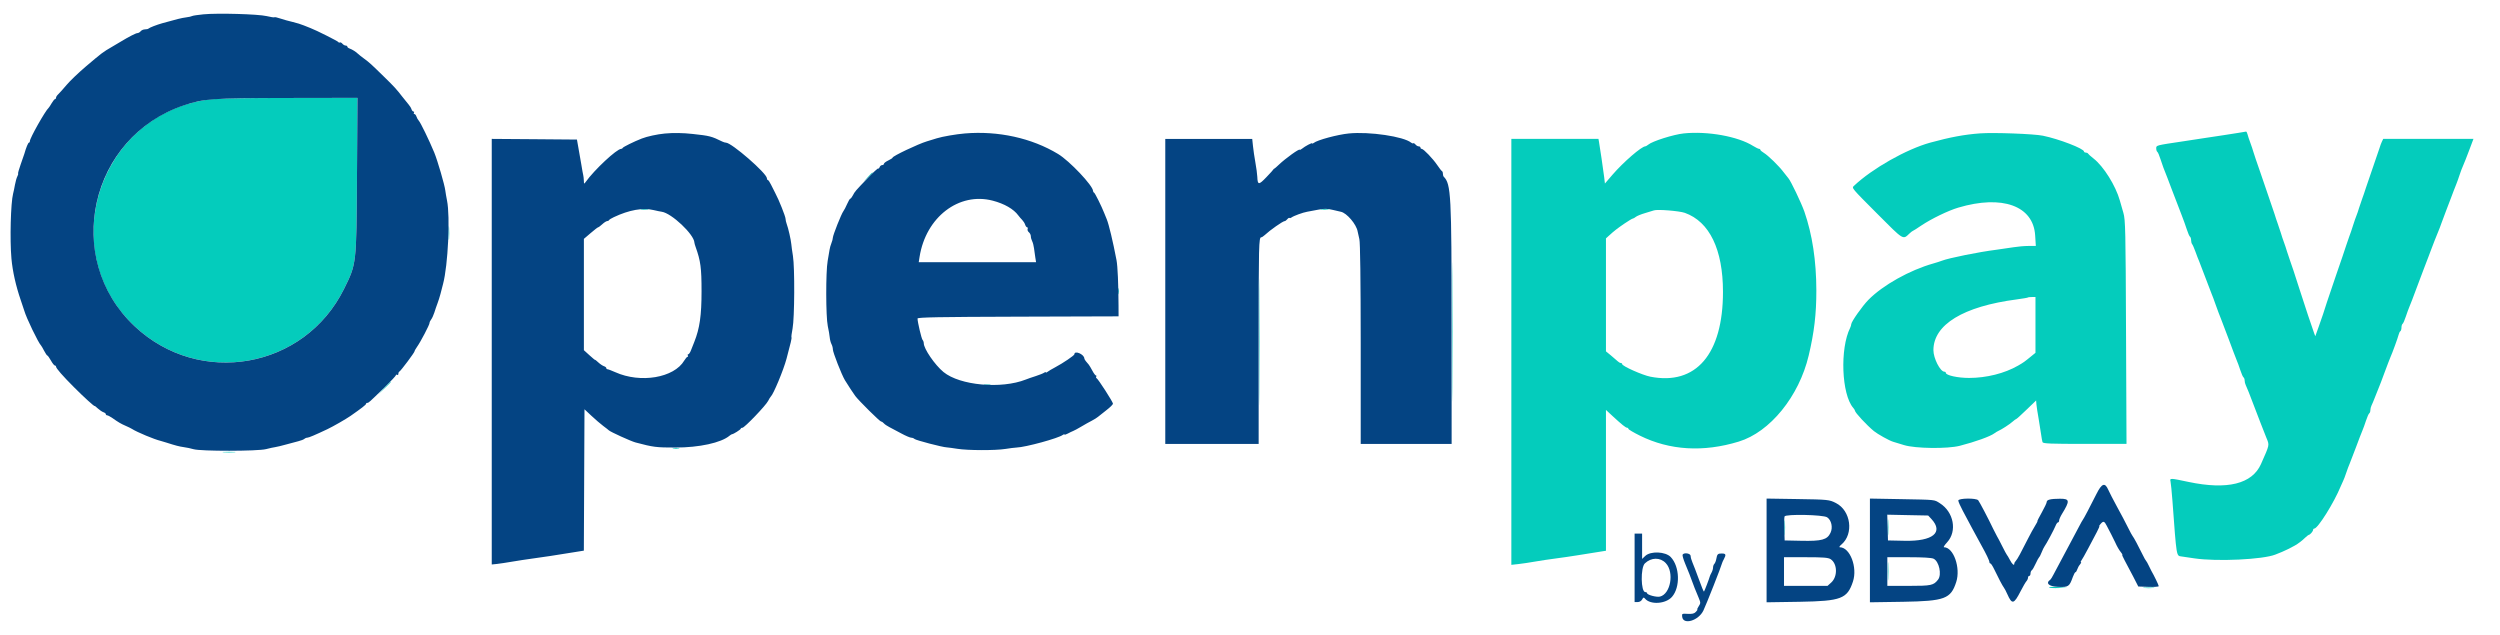 <svg width="63" height="16" viewBox="0 0 63 16" fill="none" xmlns="http://www.w3.org/2000/svg">
<g clip-path="url(#clip0_52_6696)">
<path fill-rule="evenodd" clip-rule="evenodd" d="M5.217 2.514C2.474 2.914 1.379 6.323 3.386 8.216C5.026 9.762 7.668 9.296 8.667 7.285C8.986 6.643 8.982 6.672 8.996 4.433L9.007 2.465L7.256 2.468C5.972 2.471 5.429 2.483 5.217 2.514ZM56.408 3.348C56.313 3.364 56.143 3.39 56.031 3.407C55.919 3.423 55.686 3.458 55.514 3.485C55.341 3.512 55.115 3.547 55.011 3.562C54.326 3.664 54.337 3.661 54.337 3.738C54.337 3.778 54.349 3.818 54.365 3.827C54.38 3.837 54.416 3.919 54.444 4.01C54.49 4.155 54.529 4.261 54.621 4.488C54.635 4.523 54.683 4.65 54.728 4.771C54.833 5.049 54.875 5.16 54.975 5.414C55.019 5.526 55.079 5.692 55.108 5.783C55.137 5.874 55.173 5.956 55.188 5.965C55.203 5.975 55.216 6.014 55.216 6.053C55.216 6.091 55.227 6.136 55.242 6.153C55.256 6.169 55.293 6.253 55.324 6.339C55.355 6.426 55.398 6.539 55.421 6.59C55.443 6.642 55.513 6.826 55.577 6.998C55.641 7.171 55.711 7.354 55.733 7.406C55.756 7.458 55.795 7.564 55.821 7.641C55.847 7.719 55.886 7.825 55.907 7.877C55.928 7.928 55.956 7.999 55.968 8.033C55.982 8.068 56.014 8.153 56.04 8.222C56.066 8.291 56.122 8.439 56.165 8.551C56.209 8.663 56.261 8.804 56.282 8.865C56.304 8.925 56.339 9.017 56.361 9.069C56.384 9.12 56.426 9.237 56.456 9.328C56.485 9.419 56.522 9.501 56.537 9.51C56.552 9.52 56.565 9.555 56.565 9.589C56.565 9.622 56.577 9.674 56.593 9.705C56.608 9.734 56.642 9.815 56.669 9.885C56.919 10.54 57.053 10.884 57.112 11.03C57.193 11.226 57.199 11.192 56.977 11.694C56.754 12.196 56.127 12.35 55.153 12.145C54.688 12.046 54.676 12.046 54.697 12.131C54.706 12.172 54.728 12.39 54.745 12.614C54.852 14.066 54.842 14.003 54.975 14.023C55.029 14.031 55.176 14.052 55.3 14.071C55.87 14.155 57.027 14.1 57.34 13.975C57.388 13.955 57.462 13.925 57.506 13.908C57.582 13.878 57.71 13.814 57.833 13.746C57.914 13.7 58.004 13.632 58.093 13.547C58.134 13.508 58.175 13.477 58.184 13.477C58.214 13.477 58.29 13.388 58.29 13.353C58.29 13.335 58.303 13.32 58.32 13.32C58.409 13.32 58.82 12.663 58.987 12.253C59.005 12.21 59.032 12.15 59.047 12.119C59.063 12.089 59.098 11.997 59.125 11.915C59.152 11.834 59.193 11.725 59.216 11.673C59.238 11.621 59.309 11.438 59.373 11.265C59.437 11.092 59.507 10.909 59.53 10.857C59.552 10.805 59.595 10.688 59.624 10.598C59.654 10.507 59.69 10.425 59.706 10.415C59.721 10.406 59.733 10.371 59.733 10.337C59.733 10.303 59.746 10.251 59.761 10.221C59.777 10.191 59.813 10.103 59.843 10.026C59.872 9.948 59.914 9.842 59.937 9.79C59.96 9.739 60.03 9.555 60.093 9.382C60.157 9.21 60.221 9.04 60.237 9.006C60.285 8.901 60.428 8.509 60.446 8.433C60.455 8.394 60.475 8.354 60.49 8.345C60.505 8.336 60.517 8.294 60.517 8.253C60.517 8.212 60.53 8.171 60.545 8.161C60.56 8.152 60.597 8.07 60.626 7.979C60.656 7.888 60.699 7.772 60.721 7.72C60.744 7.668 60.815 7.485 60.878 7.312C60.942 7.139 61.03 6.906 61.073 6.794C61.116 6.682 61.173 6.534 61.199 6.465C61.225 6.396 61.257 6.311 61.27 6.277C61.283 6.242 61.318 6.15 61.348 6.073C61.377 5.995 61.42 5.889 61.443 5.837C61.465 5.786 61.501 5.694 61.521 5.633C61.542 5.573 61.595 5.432 61.638 5.32C61.681 5.208 61.738 5.059 61.764 4.99C61.79 4.921 61.822 4.837 61.835 4.802C61.848 4.768 61.876 4.697 61.897 4.645C61.918 4.593 61.956 4.488 61.981 4.41C62.006 4.332 62.046 4.226 62.07 4.175C62.094 4.123 62.162 3.95 62.222 3.79L62.331 3.5H61.194H60.057L60.023 3.571C60.005 3.61 59.982 3.67 59.973 3.704C59.963 3.739 59.891 3.95 59.812 4.175C59.733 4.399 59.646 4.653 59.619 4.739C59.592 4.826 59.551 4.946 59.528 5.006C59.505 5.066 59.469 5.172 59.448 5.241C59.428 5.31 59.399 5.395 59.384 5.43C59.369 5.464 59.33 5.577 59.297 5.68C59.265 5.784 59.224 5.904 59.206 5.947C59.189 5.99 59.153 6.096 59.125 6.182C59.098 6.269 58.983 6.608 58.869 6.935C58.756 7.263 58.651 7.574 58.635 7.626C58.603 7.737 58.487 8.083 58.43 8.237C58.408 8.298 58.38 8.375 58.368 8.41L58.346 8.473L58.321 8.41C58.294 8.346 58.052 7.617 57.945 7.28C57.825 6.904 57.752 6.682 57.712 6.575C57.689 6.514 57.654 6.408 57.633 6.339C57.613 6.27 57.578 6.164 57.555 6.104C57.532 6.044 57.497 5.938 57.477 5.869C57.456 5.8 57.421 5.694 57.398 5.633C57.376 5.573 57.34 5.467 57.32 5.398C57.299 5.329 57.263 5.223 57.24 5.163C57.217 5.102 57.176 4.982 57.149 4.896C57.122 4.81 57.035 4.556 56.956 4.332C56.877 4.107 56.8 3.881 56.786 3.83C56.772 3.778 56.736 3.672 56.707 3.594C56.678 3.517 56.646 3.421 56.637 3.382C56.627 3.344 56.611 3.314 56.6 3.316C56.589 3.318 56.502 3.333 56.408 3.348ZM42.431 3.362C42.173 3.389 41.635 3.559 41.535 3.646C41.507 3.669 41.475 3.688 41.462 3.688C41.368 3.688 40.907 4.087 40.634 4.404L40.444 4.625L40.425 4.463C40.403 4.287 40.315 3.685 40.294 3.571L40.281 3.5H39.184H38.086V8.867V14.234L38.267 14.214C38.366 14.203 38.553 14.175 38.682 14.152C38.812 14.129 39.044 14.094 39.2 14.074C39.355 14.054 39.602 14.018 39.749 13.994C39.895 13.971 40.118 13.935 40.243 13.915L40.47 13.879V12.105V10.33L40.636 10.484C40.87 10.7 40.968 10.779 41.004 10.779C41.021 10.779 41.035 10.791 41.035 10.806C41.035 10.822 41.166 10.899 41.325 10.978C42.076 11.35 42.924 11.401 43.817 11.128C44.604 10.889 45.336 9.988 45.579 8.959C45.718 8.376 45.773 7.907 45.772 7.322C45.771 6.573 45.67 5.911 45.471 5.335C45.394 5.116 45.126 4.554 45.067 4.491C45.049 4.472 44.995 4.403 44.945 4.337C44.829 4.182 44.557 3.917 44.447 3.851C44.399 3.823 44.361 3.789 44.361 3.776C44.361 3.762 44.346 3.751 44.329 3.751C44.311 3.751 44.244 3.718 44.179 3.678C43.798 3.438 43.035 3.3 42.431 3.362ZM49.898 3.361C49.502 3.39 49.147 3.456 48.643 3.594C48.044 3.759 47.181 4.247 46.721 4.682C46.66 4.74 46.649 4.727 47.307 5.387C47.98 6.063 47.95 6.044 48.116 5.887C48.154 5.851 48.191 5.822 48.198 5.822C48.205 5.822 48.304 5.76 48.417 5.683C48.672 5.512 49.098 5.306 49.349 5.232C50.456 4.903 51.24 5.186 51.286 5.932L51.303 6.198L51.118 6.198C51.016 6.198 50.849 6.213 50.745 6.23C50.641 6.247 50.444 6.276 50.306 6.294C49.858 6.351 49.108 6.503 48.939 6.569C48.897 6.586 48.799 6.617 48.721 6.639C48.123 6.808 47.448 7.186 47.083 7.557C46.929 7.714 46.651 8.11 46.651 8.171C46.651 8.191 46.639 8.231 46.624 8.261C46.362 8.786 46.407 9.939 46.702 10.279C46.726 10.306 46.745 10.338 46.745 10.35C46.745 10.396 47.042 10.716 47.223 10.864C47.316 10.94 47.608 11.103 47.705 11.132C47.738 11.142 47.863 11.18 47.984 11.217C48.27 11.304 49.074 11.314 49.387 11.234C49.778 11.134 50.159 10.996 50.259 10.919C50.285 10.899 50.327 10.873 50.353 10.862C50.442 10.822 50.632 10.7 50.712 10.63C50.756 10.591 50.8 10.559 50.809 10.559C50.819 10.559 50.935 10.454 51.068 10.325L51.31 10.092L51.318 10.192C51.323 10.247 51.347 10.405 51.372 10.543C51.396 10.681 51.425 10.863 51.436 10.947C51.447 11.031 51.463 11.12 51.472 11.143C51.486 11.179 51.678 11.186 52.538 11.186H53.588L53.576 8.371C53.566 5.794 53.56 5.539 53.51 5.367C53.479 5.263 53.439 5.122 53.42 5.053C53.317 4.683 53.011 4.193 52.759 3.996C52.686 3.939 52.623 3.882 52.617 3.869C52.611 3.856 52.586 3.845 52.562 3.845C52.538 3.845 52.517 3.833 52.517 3.819C52.517 3.746 51.887 3.503 51.482 3.42C51.254 3.373 50.248 3.336 49.898 3.361ZM21.865 4.465L21.757 4.582L21.874 4.474C21.984 4.374 22.006 4.347 21.982 4.347C21.977 4.347 21.924 4.4 21.865 4.465ZM16.165 5.28C16.213 5.287 16.283 5.286 16.322 5.279C16.36 5.272 16.321 5.266 16.235 5.266C16.149 5.266 16.117 5.272 16.165 5.28ZM33.294 5.28C33.341 5.287 33.419 5.287 33.467 5.28C33.514 5.272 33.475 5.266 33.38 5.266C33.285 5.266 33.246 5.272 33.294 5.28ZM42.458 5.364C43.08 5.586 43.419 6.288 43.419 7.355C43.419 8.923 42.74 9.717 41.591 9.493C41.391 9.454 40.878 9.226 40.878 9.175C40.878 9.16 40.863 9.147 40.844 9.147C40.826 9.147 40.793 9.13 40.771 9.108C40.748 9.086 40.672 9.02 40.6 8.961L40.47 8.854V7.43V6.007L40.546 5.938C40.682 5.814 40.751 5.761 40.937 5.633C41.038 5.565 41.132 5.508 41.146 5.508C41.16 5.508 41.194 5.489 41.221 5.466C41.248 5.443 41.355 5.399 41.459 5.369C41.562 5.339 41.661 5.309 41.678 5.302C41.76 5.27 42.319 5.315 42.458 5.364ZM36.595 8.363C36.595 9.924 36.599 10.563 36.604 9.782C36.608 9.002 36.608 7.724 36.604 6.943C36.599 6.163 36.595 6.801 36.595 8.363ZM11.305 5.869C11.305 6.024 11.31 6.092 11.317 6.019C11.323 5.946 11.323 5.819 11.317 5.736C11.311 5.654 11.305 5.713 11.305 5.869ZM31.733 8.614C31.733 10.037 31.736 10.62 31.741 9.908C31.746 9.196 31.746 8.032 31.741 7.32C31.736 6.608 31.733 7.19 31.733 8.614ZM28.18 7.343C28.181 7.412 28.187 7.437 28.195 7.398C28.202 7.359 28.202 7.302 28.194 7.272C28.186 7.242 28.18 7.274 28.18 7.343ZM51.294 8.188V8.891L51.192 8.974C51.011 9.122 50.998 9.131 50.855 9.214C50.516 9.409 50.06 9.524 49.619 9.524C49.334 9.524 49.035 9.458 49.035 9.395C49.035 9.38 49.019 9.367 49 9.367C48.894 9.367 48.721 9.027 48.722 8.823C48.724 8.179 49.476 7.721 50.823 7.545C50.97 7.525 51.096 7.504 51.103 7.497C51.11 7.49 51.156 7.485 51.205 7.485H51.294V8.188ZM9.677 9.782L9.521 9.947L9.686 9.792C9.777 9.706 9.851 9.632 9.851 9.627C9.851 9.603 9.822 9.629 9.677 9.782ZM24.808 9.703C24.846 9.71 24.91 9.71 24.949 9.703C24.988 9.695 24.956 9.689 24.878 9.689C24.8 9.689 24.769 9.695 24.808 9.703ZM16.965 11.303C17.003 11.31 17.067 11.31 17.106 11.303C17.145 11.295 17.113 11.289 17.035 11.289C16.957 11.289 16.926 11.295 16.965 11.303ZM5.639 11.398C5.712 11.404 5.832 11.404 5.906 11.398C5.979 11.391 5.919 11.386 5.772 11.386C5.626 11.386 5.566 11.391 5.639 11.398ZM47.572 13.288C47.572 13.47 47.577 13.544 47.584 13.453C47.59 13.363 47.59 13.214 47.584 13.124C47.577 13.033 47.572 13.107 47.572 13.288ZM44.968 13.304C44.968 13.477 44.974 13.543 44.98 13.452C44.986 13.361 44.986 13.22 44.98 13.138C44.973 13.057 44.968 13.132 44.968 13.304ZM47.573 14.402C47.573 14.609 47.578 14.69 47.584 14.581C47.59 14.473 47.59 14.303 47.584 14.205C47.578 14.106 47.572 14.195 47.573 14.402ZM51.636 14.804C51.65 14.817 51.758 14.824 51.877 14.819L52.094 14.809L51.852 14.794C51.719 14.785 51.622 14.79 51.636 14.804ZM54.031 14.817C54.096 14.824 54.202 14.824 54.267 14.817C54.331 14.81 54.278 14.805 54.149 14.805C54.02 14.805 53.966 14.81 54.031 14.817Z" fill="#04CCBC"/>
<path fill-rule="evenodd" clip-rule="evenodd" d="M5.126 0.361C4.986 0.375 4.858 0.394 4.842 0.404C4.826 0.414 4.757 0.43 4.689 0.438C4.58 0.452 4.456 0.482 4.094 0.584C3.951 0.624 3.769 0.695 3.744 0.719C3.733 0.731 3.692 0.74 3.654 0.74C3.615 0.74 3.567 0.761 3.545 0.787C3.524 0.813 3.487 0.834 3.464 0.834C3.425 0.834 3.251 0.923 3.028 1.058C2.976 1.09 2.884 1.144 2.824 1.179C2.588 1.316 2.577 1.325 2.165 1.674C1.984 1.828 1.765 2.037 1.679 2.139C1.593 2.241 1.498 2.347 1.468 2.375C1.437 2.403 1.412 2.442 1.412 2.462C1.412 2.481 1.401 2.497 1.387 2.497C1.374 2.497 1.336 2.543 1.303 2.599C1.271 2.655 1.236 2.708 1.226 2.717C1.143 2.789 0.753 3.479 0.753 3.555C0.753 3.577 0.742 3.595 0.729 3.595C0.709 3.595 0.659 3.716 0.613 3.878C0.605 3.903 0.564 4.023 0.521 4.143C0.478 4.264 0.449 4.368 0.456 4.375C0.463 4.382 0.454 4.415 0.436 4.448C0.418 4.482 0.392 4.575 0.377 4.656C0.363 4.737 0.342 4.838 0.33 4.881C0.27 5.115 0.246 6.04 0.288 6.513C0.317 6.838 0.4 7.206 0.523 7.564C0.565 7.685 0.605 7.804 0.612 7.83C0.66 8.004 0.967 8.642 1.036 8.709C1.045 8.717 1.079 8.777 1.113 8.842C1.147 8.907 1.183 8.96 1.194 8.96C1.204 8.96 1.244 9.016 1.283 9.085C1.321 9.154 1.366 9.211 1.382 9.211C1.399 9.211 1.412 9.224 1.412 9.239C1.412 9.281 1.581 9.474 1.867 9.76C2.113 10.007 2.384 10.253 2.384 10.23C2.384 10.223 2.421 10.252 2.466 10.294C2.511 10.335 2.575 10.378 2.607 10.388C2.64 10.399 2.667 10.42 2.667 10.437C2.667 10.453 2.682 10.466 2.7 10.466C2.719 10.466 2.779 10.498 2.834 10.536C2.982 10.641 3.047 10.679 3.169 10.732C3.229 10.758 3.3 10.792 3.326 10.809C3.453 10.891 3.893 11.074 4.047 11.11C4.073 11.116 4.137 11.135 4.188 11.152C4.424 11.228 4.521 11.253 4.632 11.268C4.698 11.276 4.809 11.3 4.878 11.32C5.062 11.374 6.491 11.372 6.703 11.318C6.792 11.295 6.898 11.272 6.938 11.267C6.979 11.261 7.097 11.233 7.2 11.204C7.304 11.175 7.445 11.137 7.514 11.12C7.583 11.103 7.653 11.076 7.669 11.06C7.686 11.044 7.718 11.03 7.742 11.03C7.78 11.03 7.934 10.965 8.251 10.815C8.394 10.747 8.712 10.565 8.832 10.482C9.109 10.289 9.224 10.2 9.224 10.177C9.224 10.164 9.238 10.152 9.255 10.152C9.29 10.152 9.289 10.153 9.69 9.763C9.847 9.609 9.977 9.471 9.977 9.455C9.977 9.44 9.991 9.436 10.008 9.446C10.025 9.457 10.039 9.445 10.039 9.419C10.039 9.394 10.051 9.368 10.065 9.363C10.098 9.349 10.447 8.883 10.447 8.852C10.447 8.839 10.475 8.789 10.509 8.741C10.598 8.617 10.824 8.185 10.824 8.14C10.824 8.119 10.842 8.08 10.864 8.053C10.886 8.025 10.923 7.947 10.945 7.878C10.966 7.808 11.003 7.703 11.026 7.642C11.049 7.582 11.082 7.476 11.1 7.407C11.118 7.338 11.148 7.223 11.166 7.152C11.29 6.68 11.348 5.46 11.265 5.054C11.248 4.968 11.228 4.855 11.222 4.803C11.206 4.663 11.027 4.047 10.944 3.846C10.814 3.533 10.598 3.087 10.551 3.038C10.531 3.017 10.505 2.971 10.494 2.936C10.483 2.902 10.46 2.874 10.443 2.874C10.426 2.874 10.421 2.86 10.431 2.842C10.442 2.825 10.437 2.811 10.42 2.811C10.403 2.811 10.38 2.785 10.37 2.754C10.361 2.722 10.328 2.669 10.298 2.635C10.268 2.601 10.195 2.51 10.135 2.433C9.99 2.245 9.935 2.185 9.683 1.939C9.343 1.606 9.309 1.576 9.177 1.479C9.108 1.428 9.037 1.372 9.019 1.354C8.973 1.307 8.872 1.244 8.808 1.222C8.778 1.212 8.753 1.191 8.753 1.176C8.753 1.161 8.734 1.148 8.71 1.148C8.686 1.148 8.649 1.127 8.628 1.101C8.607 1.076 8.578 1.062 8.564 1.07C8.55 1.079 8.534 1.075 8.528 1.061C8.518 1.038 7.964 0.76 7.828 0.709C7.793 0.697 7.715 0.665 7.655 0.64C7.595 0.614 7.468 0.575 7.373 0.553C7.278 0.531 7.139 0.493 7.065 0.467C6.991 0.441 6.923 0.426 6.915 0.435C6.907 0.443 6.819 0.43 6.721 0.406C6.506 0.355 5.491 0.326 5.126 0.361ZM8.996 4.434C8.982 6.673 8.986 6.643 8.667 7.286C7.668 9.297 5.026 9.763 3.387 8.217C1.572 6.505 2.259 3.449 4.637 2.654C5.139 2.486 5.331 2.473 7.257 2.469L9.008 2.466L8.996 4.434ZM16.753 3.365C16.566 3.382 16.304 3.439 16.173 3.491C15.975 3.568 15.703 3.703 15.691 3.728C15.686 3.741 15.668 3.752 15.652 3.752C15.543 3.752 14.977 4.28 14.761 4.583C14.718 4.643 14.716 4.642 14.713 4.552C14.711 4.5 14.704 4.437 14.697 4.411C14.69 4.385 14.668 4.265 14.649 4.144C14.629 4.023 14.596 3.833 14.575 3.721L14.539 3.517L13.466 3.508L12.392 3.5V8.862V14.225L12.526 14.211C12.599 14.203 12.772 14.177 12.91 14.153C13.048 14.129 13.281 14.094 13.428 14.074C13.677 14.041 13.994 13.993 14.502 13.91L14.713 13.876L14.721 12.095L14.729 10.314L14.905 10.479C15.001 10.569 15.135 10.684 15.203 10.735C15.271 10.785 15.333 10.834 15.341 10.843C15.378 10.882 15.901 11.12 16.016 11.15C16.464 11.269 16.536 11.278 17.018 11.278C17.617 11.279 18.174 11.158 18.384 10.98C18.41 10.959 18.439 10.941 18.447 10.942C18.48 10.943 18.666 10.825 18.667 10.803C18.667 10.79 18.685 10.78 18.708 10.78C18.761 10.78 19.296 10.222 19.357 10.103C19.383 10.052 19.412 10.004 19.423 9.995C19.489 9.939 19.745 9.325 19.821 9.038C19.925 8.651 19.957 8.514 19.945 8.502C19.938 8.495 19.95 8.394 19.973 8.277C20.023 8.017 20.03 6.743 19.982 6.45C19.964 6.338 19.945 6.204 19.941 6.152C19.931 6.04 19.863 5.742 19.824 5.641C19.809 5.601 19.796 5.544 19.796 5.514C19.796 5.457 19.625 5.027 19.537 4.866C19.509 4.814 19.461 4.719 19.43 4.654C19.399 4.589 19.363 4.536 19.349 4.536C19.336 4.536 19.326 4.517 19.326 4.493C19.326 4.369 18.436 3.595 18.294 3.595C18.274 3.595 18.234 3.583 18.203 3.568C17.93 3.434 17.885 3.422 17.459 3.376C17.21 3.348 16.965 3.345 16.753 3.365ZM24.314 3.363C24.097 3.381 23.747 3.441 23.608 3.485C23.539 3.507 23.426 3.542 23.357 3.562C23.133 3.63 22.494 3.934 22.494 3.972C22.494 3.983 22.445 4.015 22.384 4.044C22.324 4.073 22.275 4.11 22.275 4.128C22.275 4.146 22.255 4.16 22.231 4.16C22.207 4.16 22.178 4.183 22.167 4.211C22.157 4.24 22.14 4.256 22.131 4.246C22.122 4.237 22.006 4.343 21.873 4.481C21.547 4.82 21.544 4.824 21.493 4.922C21.468 4.969 21.439 5.007 21.427 5.007C21.415 5.007 21.38 5.067 21.348 5.14C21.316 5.214 21.274 5.295 21.254 5.321C21.204 5.384 20.988 5.929 20.988 5.99C20.988 6.016 20.972 6.078 20.952 6.126C20.932 6.175 20.911 6.25 20.905 6.293C20.899 6.336 20.877 6.463 20.857 6.576C20.808 6.848 20.81 7.981 20.86 8.216C20.882 8.316 20.904 8.444 20.909 8.502C20.914 8.559 20.934 8.635 20.953 8.671C20.973 8.707 20.988 8.767 20.988 8.804C20.988 8.879 21.211 9.448 21.292 9.581C21.372 9.712 21.501 9.909 21.553 9.979C21.641 10.097 22.172 10.623 22.204 10.623C22.221 10.623 22.252 10.643 22.272 10.667C22.292 10.691 22.354 10.734 22.41 10.762C22.465 10.791 22.6 10.863 22.711 10.922C22.821 10.982 22.935 11.03 22.963 11.03C22.992 11.03 23.029 11.045 23.046 11.062C23.079 11.094 23.75 11.27 23.859 11.274C23.893 11.276 24.013 11.292 24.126 11.31C24.382 11.352 25.084 11.354 25.337 11.313C25.442 11.296 25.57 11.28 25.619 11.278C25.846 11.27 26.675 11.043 26.784 10.959C26.806 10.942 26.824 10.938 26.824 10.95C26.824 10.962 26.863 10.95 26.91 10.925C26.957 10.899 27.017 10.871 27.043 10.861C27.069 10.852 27.161 10.802 27.247 10.751C27.334 10.699 27.453 10.632 27.513 10.602C27.573 10.571 27.643 10.527 27.67 10.504C27.696 10.481 27.792 10.405 27.882 10.336C27.973 10.266 28.047 10.193 28.047 10.173C28.047 10.13 27.671 9.545 27.633 9.53C27.619 9.524 27.616 9.506 27.625 9.491C27.635 9.475 27.631 9.462 27.617 9.462C27.603 9.462 27.563 9.409 27.529 9.344C27.495 9.28 27.453 9.209 27.436 9.188C27.418 9.168 27.386 9.129 27.365 9.104C27.343 9.078 27.325 9.046 27.325 9.032C27.32 8.926 27.075 8.823 27.075 8.927C27.075 8.957 26.785 9.153 26.592 9.255C26.507 9.3 26.419 9.352 26.395 9.372C26.372 9.391 26.353 9.396 26.353 9.383C26.353 9.371 26.335 9.374 26.314 9.391C26.292 9.408 26.197 9.446 26.102 9.477C26.007 9.507 25.894 9.546 25.851 9.564C25.232 9.809 24.19 9.714 23.776 9.375C23.559 9.197 23.279 8.788 23.279 8.65C23.279 8.62 23.265 8.582 23.249 8.566C23.222 8.539 23.122 8.115 23.122 8.027C23.122 7.996 23.66 7.986 25.655 7.98L28.188 7.972L28.187 7.705C28.185 7.165 28.165 6.703 28.136 6.555C28.045 6.079 27.944 5.657 27.89 5.525C27.869 5.473 27.84 5.402 27.826 5.368C27.759 5.196 27.593 4.864 27.571 4.855C27.557 4.85 27.545 4.83 27.545 4.812C27.545 4.681 26.952 4.054 26.663 3.88C25.998 3.478 25.155 3.293 24.314 3.363ZM33.992 3.363C33.707 3.391 33.194 3.529 33.106 3.602C33.084 3.62 33.067 3.625 33.067 3.613C33.067 3.589 32.892 3.681 32.808 3.749C32.778 3.773 32.753 3.784 32.753 3.774C32.753 3.734 32.394 3.991 32.228 4.15C32.17 4.206 32.116 4.252 32.108 4.253C32.101 4.253 32.093 4.26 32.092 4.267C32.091 4.275 32.01 4.364 31.911 4.467C31.72 4.667 31.692 4.665 31.684 4.455C31.681 4.388 31.66 4.227 31.636 4.097C31.613 3.968 31.585 3.781 31.575 3.681L31.556 3.501H30.461H29.365V7.344V11.187H30.541H31.718V8.633C31.718 6.169 31.722 5.98 31.784 5.98C31.799 5.98 31.838 5.955 31.87 5.925C32.002 5.801 32.328 5.572 32.374 5.572C32.389 5.572 32.418 5.55 32.44 5.524C32.462 5.497 32.487 5.483 32.496 5.492C32.505 5.501 32.528 5.495 32.547 5.48C32.59 5.444 32.837 5.353 32.941 5.336C32.984 5.328 33.107 5.305 33.213 5.285C33.37 5.254 33.442 5.255 33.59 5.29C33.69 5.313 33.78 5.334 33.788 5.336C33.937 5.364 34.184 5.655 34.213 5.835C34.219 5.872 34.238 5.958 34.256 6.027C34.277 6.108 34.289 7.037 34.29 8.67L34.29 11.187H35.435H36.581L36.58 8.168C36.58 4.914 36.566 4.636 36.382 4.453C36.37 4.441 36.361 4.407 36.361 4.377C36.361 4.347 36.35 4.317 36.337 4.312C36.324 4.306 36.272 4.239 36.22 4.162C36.11 3.999 35.873 3.752 35.828 3.752C35.81 3.752 35.796 3.738 35.796 3.721C35.796 3.703 35.777 3.689 35.753 3.689C35.729 3.689 35.692 3.668 35.67 3.641C35.648 3.615 35.623 3.601 35.614 3.61C35.605 3.619 35.581 3.612 35.561 3.595C35.374 3.44 34.509 3.312 33.992 3.363ZM25.018 5.057C25.311 5.134 25.544 5.268 25.661 5.428C25.686 5.462 25.73 5.513 25.76 5.543C25.789 5.573 25.823 5.626 25.834 5.663C25.846 5.699 25.868 5.728 25.884 5.728C25.899 5.728 25.905 5.747 25.896 5.771C25.887 5.794 25.901 5.831 25.928 5.853C25.955 5.875 25.977 5.92 25.977 5.954C25.977 5.987 25.992 6.043 26.01 6.077C26.028 6.111 26.049 6.191 26.057 6.255C26.065 6.319 26.079 6.425 26.09 6.489L26.109 6.607H24.631H23.152L23.173 6.474C23.331 5.473 24.164 4.833 25.018 5.057ZM16.471 5.294C16.548 5.312 16.64 5.332 16.675 5.336C16.922 5.37 17.492 5.908 17.499 6.114C17.499 6.128 17.513 6.177 17.53 6.224C17.656 6.578 17.679 6.749 17.679 7.344C17.679 7.951 17.632 8.275 17.497 8.615C17.472 8.675 17.435 8.771 17.413 8.827C17.392 8.883 17.361 8.928 17.344 8.928C17.328 8.928 17.323 8.943 17.334 8.96C17.344 8.977 17.341 8.991 17.326 8.991C17.312 8.991 17.275 9.034 17.244 9.085C16.987 9.522 16.139 9.665 15.505 9.379C15.414 9.339 15.326 9.305 15.309 9.305C15.292 9.305 15.279 9.292 15.279 9.276C15.279 9.26 15.252 9.238 15.219 9.228C15.187 9.217 15.123 9.175 15.078 9.133C15.033 9.091 14.996 9.062 14.996 9.069C14.996 9.076 14.933 9.024 14.855 8.953L14.714 8.825V7.422V6.019L14.884 5.874C14.977 5.794 15.062 5.728 15.073 5.728C15.084 5.728 15.131 5.693 15.178 5.65C15.224 5.607 15.279 5.572 15.299 5.572C15.319 5.572 15.341 5.561 15.347 5.548C15.352 5.535 15.406 5.501 15.467 5.473C15.854 5.29 16.2 5.228 16.471 5.294ZM52.829 12.451C52.675 12.759 52.505 13.082 52.486 13.101C52.478 13.11 52.438 13.18 52.398 13.258C52.358 13.336 52.249 13.54 52.156 13.713C51.915 14.162 51.811 14.356 51.747 14.481C51.717 14.542 51.681 14.598 51.669 14.607C51.54 14.695 51.63 14.78 51.862 14.789C52.128 14.799 52.147 14.786 52.237 14.536C52.26 14.472 52.29 14.419 52.302 14.419C52.315 14.419 52.335 14.387 52.347 14.348C52.359 14.309 52.39 14.253 52.417 14.223C52.443 14.193 52.454 14.168 52.44 14.168C52.427 14.168 52.431 14.15 52.448 14.129C52.466 14.107 52.544 13.969 52.621 13.823C52.698 13.676 52.797 13.489 52.841 13.407C52.885 13.325 52.912 13.258 52.903 13.258C52.893 13.258 52.91 13.23 52.941 13.196C53.006 13.124 53.031 13.133 53.091 13.251C53.115 13.298 53.165 13.393 53.201 13.462C53.238 13.531 53.283 13.623 53.302 13.666C53.347 13.768 53.404 13.867 53.456 13.929C53.479 13.957 53.49 13.98 53.481 13.98C53.471 13.98 53.501 14.047 53.545 14.129C53.59 14.21 53.685 14.39 53.756 14.528L53.885 14.78L54.143 14.789C54.284 14.794 54.4 14.786 54.4 14.771C54.4 14.746 54.281 14.499 54.215 14.387C54.2 14.361 54.169 14.298 54.145 14.246C54.121 14.194 54.093 14.145 54.083 14.136C54.072 14.128 54.032 14.057 53.995 13.98C53.901 13.786 53.763 13.528 53.742 13.509C53.732 13.5 53.679 13.402 53.623 13.289C53.568 13.177 53.445 12.944 53.35 12.772C53.256 12.599 53.155 12.405 53.127 12.34C53.044 12.15 52.964 12.18 52.829 12.451ZM44.518 13.871V15.178L45.357 15.165C46.397 15.147 46.551 15.089 46.694 14.656C46.813 14.296 46.62 13.792 46.363 13.791C46.34 13.791 46.359 13.759 46.405 13.721C46.72 13.454 46.643 12.869 46.266 12.677C46.098 12.591 46.067 12.588 45.279 12.576L44.518 12.564V13.871ZM47.122 13.871V15.178L47.961 15.165C49.009 15.147 49.16 15.091 49.297 14.666C49.412 14.311 49.229 13.791 48.989 13.791C48.968 13.791 49.004 13.734 49.068 13.665C49.325 13.386 49.235 12.902 48.884 12.681C48.736 12.589 48.801 12.595 47.898 12.578L47.122 12.564V13.871ZM49.349 12.614C49.349 12.64 49.4 12.756 49.463 12.873C49.525 12.99 49.632 13.19 49.7 13.318C49.768 13.446 49.868 13.63 49.922 13.726C50.055 13.964 50.133 14.127 50.133 14.166C50.133 14.184 50.145 14.199 50.159 14.199C50.173 14.199 50.216 14.266 50.255 14.348C50.349 14.547 50.468 14.772 50.5 14.811C50.515 14.828 50.553 14.902 50.586 14.976C50.703 15.239 50.75 15.229 50.918 14.901C50.978 14.784 51.045 14.669 51.067 14.645C51.088 14.622 51.106 14.582 51.106 14.558C51.106 14.533 51.12 14.513 51.137 14.513C51.155 14.513 51.169 14.485 51.169 14.452C51.169 14.418 51.183 14.382 51.2 14.372C51.218 14.361 51.262 14.286 51.298 14.205C51.335 14.124 51.375 14.051 51.386 14.042C51.398 14.034 51.427 13.977 51.45 13.917C51.474 13.857 51.506 13.79 51.522 13.769C51.567 13.71 51.762 13.346 51.8 13.25C51.818 13.203 51.846 13.164 51.862 13.164C51.877 13.164 51.89 13.142 51.89 13.116C51.89 13.09 51.922 13.016 51.962 12.951C52.166 12.619 52.16 12.568 51.914 12.568C51.674 12.569 51.577 12.592 51.577 12.651C51.577 12.675 51.521 12.793 51.453 12.914C51.385 13.034 51.335 13.133 51.343 13.133C51.351 13.133 51.325 13.185 51.284 13.25C51.243 13.315 51.167 13.453 51.115 13.556C50.922 13.94 50.839 14.09 50.801 14.131C50.779 14.153 50.761 14.185 50.761 14.201C50.761 14.266 50.709 14.224 50.651 14.113C50.617 14.048 50.581 13.988 50.572 13.98C50.563 13.971 50.51 13.872 50.454 13.76C50.398 13.648 50.339 13.535 50.322 13.509C50.306 13.483 50.266 13.405 50.233 13.336C50.111 13.079 49.883 12.645 49.851 12.607C49.799 12.546 49.349 12.553 49.349 12.614ZM46.044 13.036C46.153 13.108 46.193 13.293 46.128 13.428C46.046 13.601 45.909 13.639 45.396 13.628L44.973 13.619L44.964 13.339C44.959 13.185 44.962 13.039 44.971 13.014C44.996 12.951 45.944 12.97 46.044 13.036ZM48.672 13.079C48.984 13.417 48.708 13.643 48 13.628L47.577 13.619L47.568 13.294L47.559 12.97L48.074 12.981L48.59 12.991L48.672 13.079ZM41.192 14.309V15.172H41.27C41.316 15.172 41.361 15.145 41.382 15.106C41.411 15.051 41.423 15.048 41.454 15.085C41.587 15.246 41.977 15.221 42.134 15.041C42.347 14.796 42.331 14.277 42.102 14.037C41.969 13.898 41.596 13.882 41.461 14.009L41.381 14.085V13.765V13.446H41.286H41.192V14.309ZM42.402 13.977C42.392 13.993 42.421 14.095 42.466 14.204C42.572 14.46 42.589 14.505 42.637 14.638C42.679 14.756 42.72 14.86 42.807 15.066C42.858 15.189 42.858 15.2 42.807 15.278C42.778 15.323 42.762 15.36 42.773 15.36C42.784 15.36 42.767 15.386 42.737 15.418C42.696 15.463 42.646 15.475 42.532 15.469C42.385 15.461 42.381 15.463 42.391 15.543C42.415 15.756 42.801 15.643 42.925 15.387C42.996 15.24 43.379 14.269 43.399 14.183C43.404 14.166 43.424 14.121 43.445 14.084C43.503 13.978 43.491 13.948 43.39 13.948C43.287 13.948 43.273 13.962 43.25 14.089C43.241 14.138 43.219 14.193 43.201 14.21C43.183 14.228 43.169 14.269 43.169 14.302C43.169 14.334 43.152 14.391 43.131 14.429C43.11 14.466 43.09 14.511 43.086 14.528C43.074 14.58 42.953 14.896 42.94 14.909C42.933 14.916 42.875 14.776 42.812 14.599C42.748 14.422 42.675 14.231 42.65 14.175C42.625 14.118 42.604 14.044 42.604 14.01C42.604 13.944 42.438 13.917 42.402 13.977ZM46.133 14.092C46.303 14.204 46.312 14.528 46.149 14.678L46.054 14.764H45.506H44.957V14.403V14.042H45.507C45.956 14.042 46.071 14.052 46.133 14.092ZM48.725 14.079C48.866 14.146 48.938 14.482 48.838 14.608C48.725 14.752 48.669 14.764 48.103 14.764H47.561V14.403V14.042H48.104C48.457 14.042 48.674 14.055 48.725 14.079ZM41.979 14.192C42.195 14.423 42.1 14.967 41.832 15.034C41.746 15.056 41.506 14.991 41.506 14.947C41.506 14.933 41.486 14.921 41.462 14.921C41.348 14.921 41.339 14.304 41.451 14.197C41.613 14.043 41.838 14.041 41.979 14.192Z" fill="#044483"/>
</g>
<defs>
<clipPath id="clip0_52_6696">
<rect width="62.064" height="15.309" fill="white" transform="translate(0.267 0.346)"/>
</clipPath>
</defs>
</svg>

